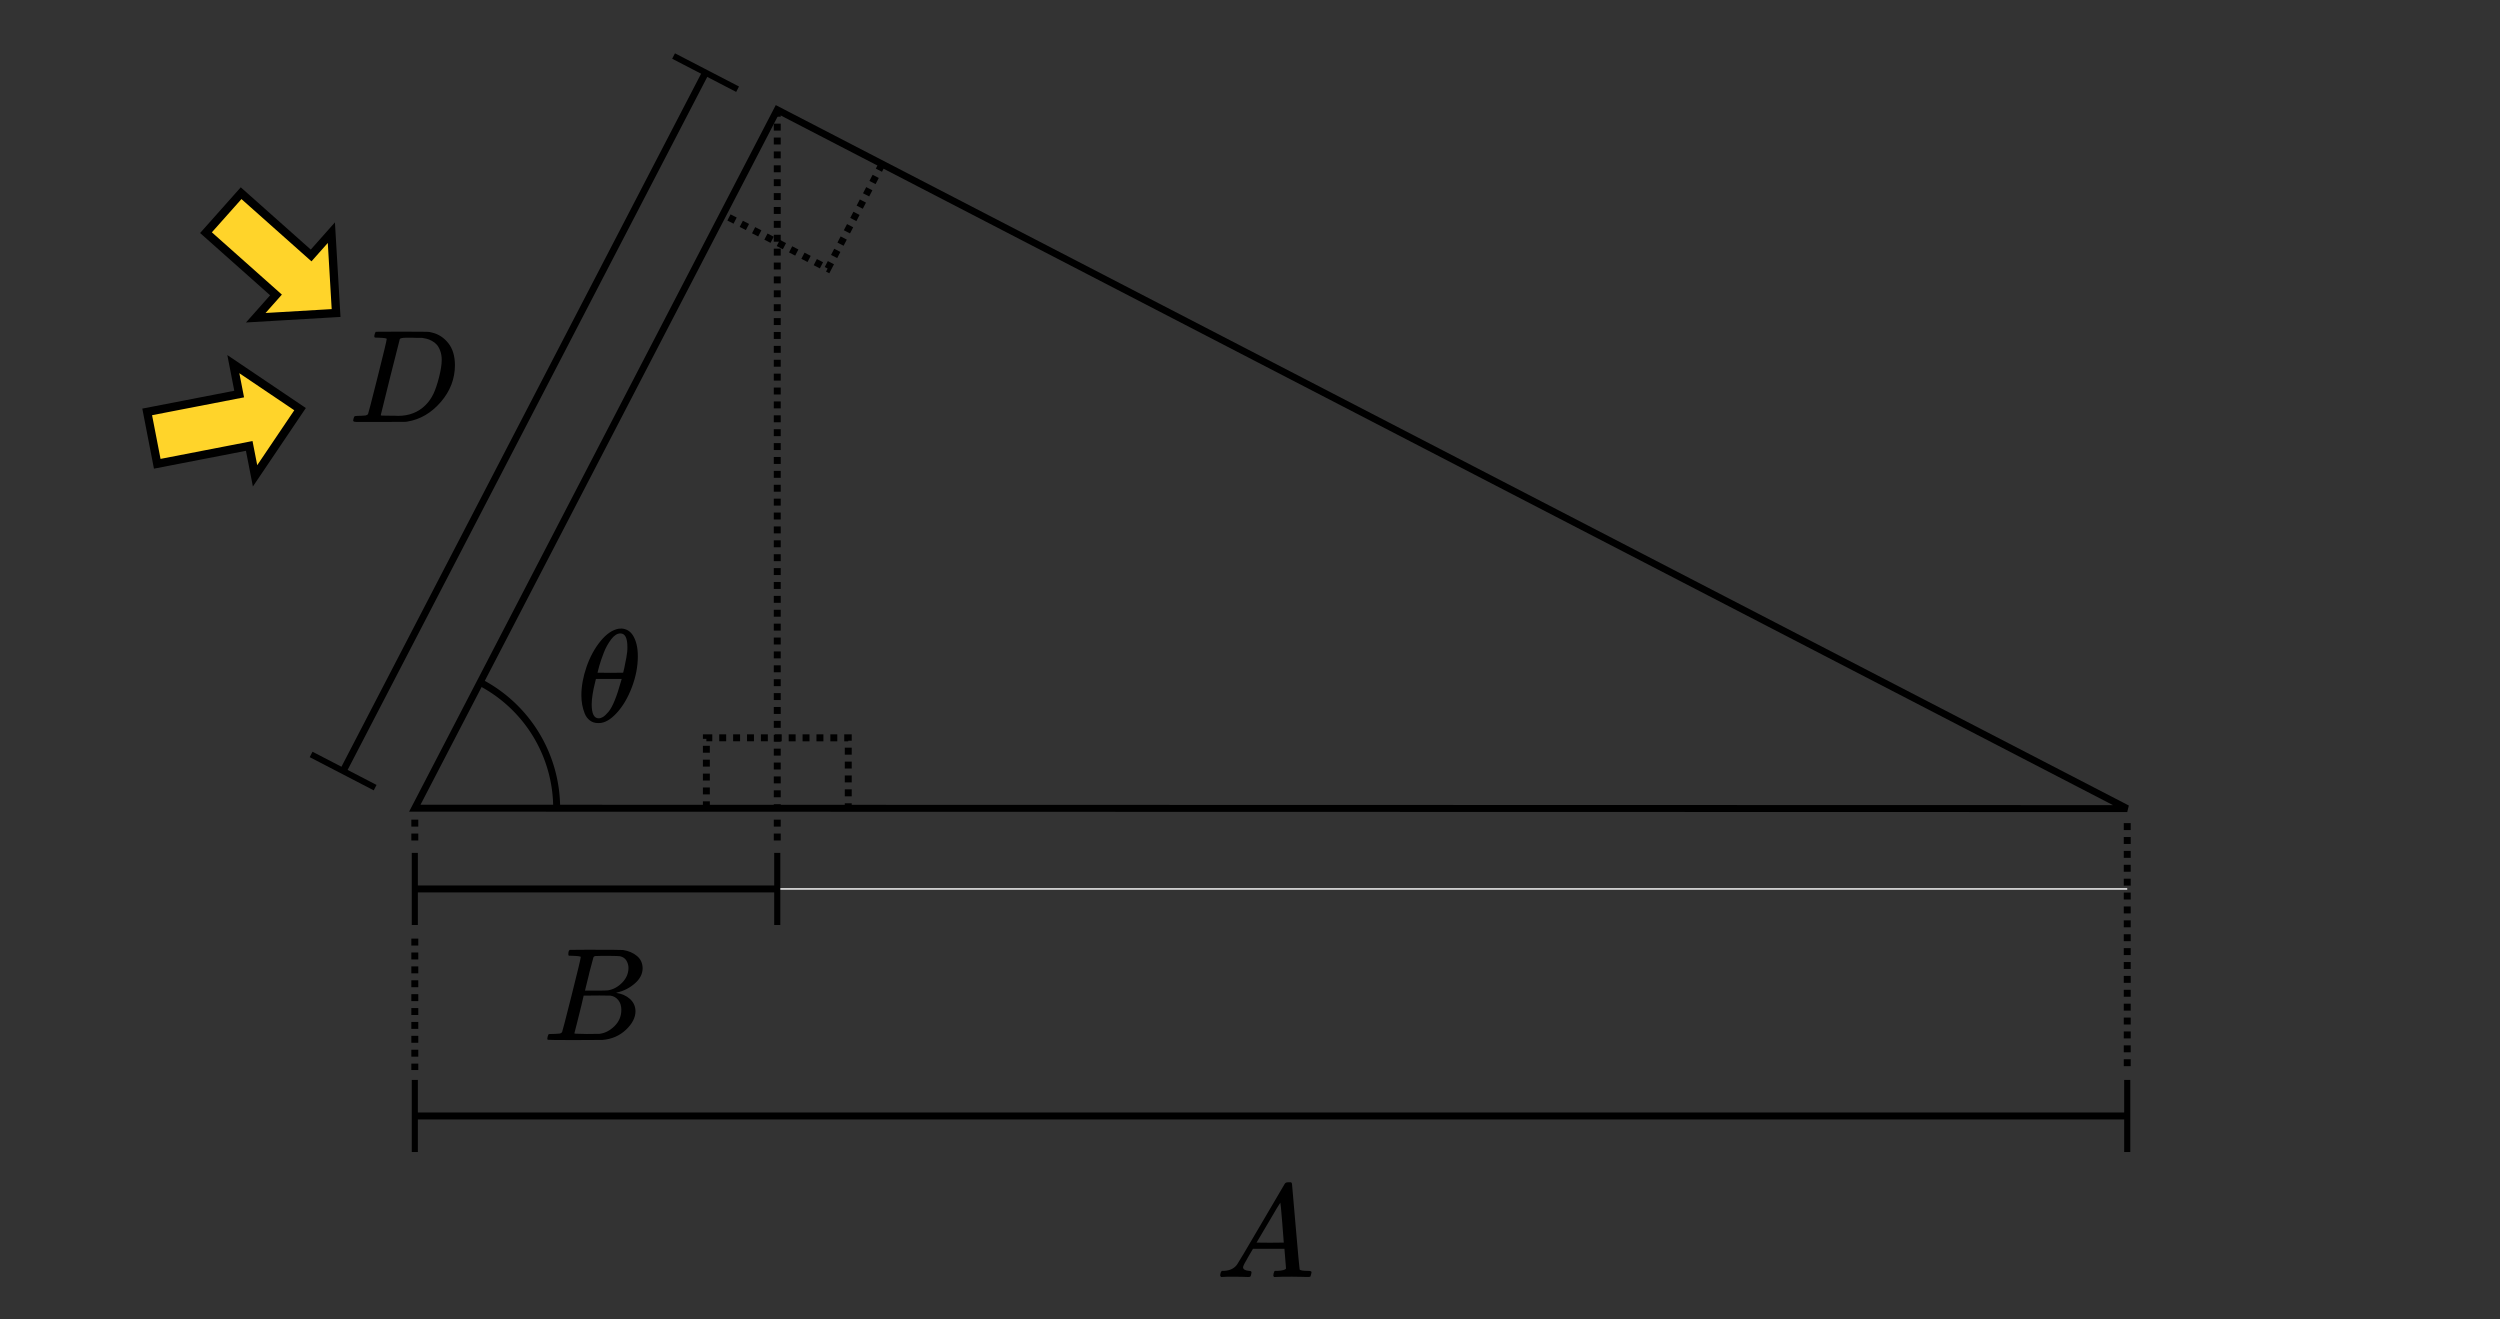 <svg xmlns="http://www.w3.org/2000/svg" width="360" height="190" viewBox="-30 0 360 190"><rect x="-30" y="0" width="360" height="190" fill="#333333" stroke="none"/><g style="display:inline"><path d="m81.925 15.806 194.397 100.632-246.59-.058Z" style="fill:none;stroke:#000;stroke-width:1"/><path d="m97.022 23.621-7.815 15.06-15.078-7.806" style="fill:none;stroke:#000;stroke-width:1;stroke-dasharray:1,1;stroke-dashoffset:0"/><path d="m94.477-31.82-18.621-9.65L96.62-81.533l103.668-200.015" style="fill:none;stroke:#000"/><path d="M39.14 98.254a20.427 20.427 0 0 1 11.02 18.173" style="fill:none;stroke:#000;stroke-width:1;stroke-dasharray:none"/><path d="M53.718 100.124q0-1.942.742-4.094.743-2.151 2.018-3.712 1.276-1.562 2.647-1.79h.152q.134 0 .229-.02 1.028.076 1.6.934.742 1.142.742 3.065 0 2.19-.857 4.455-.857 2.266-2.19 3.713-1.332 1.447-2.551 1.447h-.133q-.686 0-1.18-.38-.496-.381-.743-1.01-.248-.628-.362-1.275-.114-.648-.114-1.333zm6.626-6.969q0-1.942-1.01-1.942-.685 0-1.332.857-.648.857-1.067 1.942-.418 1.085-.647 1.904-.228.819-.247.952.932.02 1.846.02l1.847-.02q.02-.019.153-.628.133-.61.304-1.523.172-.914.153-1.562zm-5.141 8.264q0 2.018 1.009 2.018.285 0 .61-.19.323-.19.78-.724.457-.533.914-1.656.457-1.124.914-2.78l.095-.324h-3.713q0 .057-.171.724-.172.666-.305 1.485-.133.818-.133 1.447z" style="display:inline"/><path d="M81.925 15.806v100.587" style="fill:#000;stroke:#000;stroke-width:1;stroke-dasharray:1,1;stroke-dashoffset:0"/><path d="M71.718 116.395v-10.148H92.149v10.148" style="fill:none;stroke:#000;stroke-width:1;stroke-dasharray:1,1"/><path d="M-147.442 115.546h11.115v11.115h-11.115z" style="fill:#f0f;stroke:none;stroke-width:1;stroke-dasharray:1,1;stroke-dashoffset:0"/><path d="M-264.146 217.13-86.388-125.8" style="fill:#f0f;stroke:#000;stroke-width:1;stroke-dasharray:none"/><path d="M-82.358 2.167q0-3.104 1.542-4.913 1.542-1.808 3.427-1.808 1.314 0 1.885.685.571.686.571 1.523 0 .476-.266.762-.267.286-.743.286-.438 0-.724-.267-.285-.267-.285-.743 0-.837.895-1.009-.42-.419-1.18-.476-1.353 0-2.228 1.143-.895 1.256-.895 3.846l.019.076q.095-.114.152-.248.78-1.142 2.037-1.142h.077q.875 0 1.542.362.457.266.914.761t.742 1.086q.4.933.4 2.037v.343q0 .438-.095.818-.21 1.124-1.219 2.19-1.009 1.066-2.551 1.066-.533 0-1.028-.152t-1.066-.571q-.572-.42-.971-1.124-.4-.704-.686-1.847-.286-1.142-.266-2.684zm4.093-1.6q-.571 0-.99.324-.419.324-.647.857-.229.533-.324 1.085-.095.552-.114 1.18 0 1.581.228 2.266.229.686.724 1.105.457.342 1.009.342.97 0 1.485-.723.248-.343.343-.857.095-.514.095-1.999 0-1.523-.095-2.037t-.343-.857q-.514-.686-1.37-.686zM-71.563-.042q-.514 0-.819-.343-.304-.342-.304-.837 0-1.352 1.009-2.342 1.01-.99 2.513-.99 1.733 0 2.894 1.066 1.162 1.066 1.18 2.76 0 .82-.38 1.562-.38.743-.914 1.295-.533.552-1.523 1.409-.686.59-1.904 1.751l-1.123 1.067 1.447.019q2.989 0 3.18-.096.133-.038.456-1.694v-.057h.762v.057q-.02.057-.248 1.733-.228 1.675-.285 1.751v.057h-7.064v-.59q0-.133.114-.286.114-.152.571-.666.552-.61.952-1.066.172-.19.648-.705.476-.514.647-.704.171-.19.552-.628t.533-.648q.153-.21.438-.571.286-.362.4-.61.114-.247.286-.551.171-.305.247-.61.076-.304.133-.57.058-.267.058-.63 0-1.199-.648-2.075-.647-.875-1.847-.875-.628 0-1.104.323-.476.324-.666.629-.19.304-.19.361 0 .02.094.02.343 0 .705.266.362.266.362.876 0 .476-.305.8-.305.323-.857.342zM-62.614 6.984q0-.457.324-.8.323-.342.818-.342.457 0 .8.304.343.305.362.819 0 .476-.324.819-.324.342-.819.342-.495 0-.818-.323-.324-.324-.343-.82zM-58.006 2.167q0-3.104 1.542-4.913 1.542-1.808 3.427-1.808 1.314 0 1.885.685.571.686.571 1.523 0 .476-.266.762-.267.286-.743.286-.438 0-.723-.267-.286-.267-.286-.743 0-.837.895-1.009-.419-.419-1.18-.476-1.352 0-2.228 1.143-.895 1.256-.895 3.846l.019.076q.095-.114.152-.248.78-1.142 2.038-1.142h.076q.876 0 1.542.362.457.266.914.761t.742 1.086q.4.933.4 2.037v.343q0 .438-.095.818-.21 1.124-1.219 2.19-1.009 1.066-2.55 1.066-.534 0-1.029-.152-.495-.152-1.066-.571-.571-.42-.971-1.124-.4-.704-.686-1.847-.285-1.142-.266-2.684zm4.093-1.6q-.57 0-.99.324-.419.324-.647.857-.229.533-.324 1.085-.095.552-.114 1.18 0 1.581.228 2.266.229.686.724 1.105.457.342 1.009.342.971 0 1.485-.723.248-.343.343-.857.095-.514.095-1.999 0-1.523-.095-2.037t-.343-.857q-.514-.686-1.37-.686zM-48.536-3.1q0-1.037.768-1.818.767-.78 1.844-.78t1.844.753q.767.754.78 1.872 0 1.05-.753 1.83-.754.781-1.858.781-1.077 0-1.844-.767-.767-.768-.78-1.871zm2.558-2.046q-.767 0-1.387.565-.619.565-.619 1.494 0 .902.606 1.48.606.58 1.467.593.458 0 .848-.175.39-.175.552-.35.162-.175.283-.336.377-.498.377-1.212 0-.848-.579-1.454-.579-.605-1.548-.605z"/><path d="M29.733 122.231h246.589" style="fill:#f0f;stroke:#fff;stroke-width:.2" transform="rotate(-62.6 -107.938 242.875)"/><path d="M276.322 122.231H29.732" style="fill:#f0f;stroke:#000;stroke-width:1;stroke-dasharray:none" transform="rotate(-62.6 -107.938 242.875)"/><path d="M29.733 127.423V117.04M81.925 127.423V117.04M276.322 127.423V117.04" style="fill:#f0f;stroke:#000;stroke-width:.88;stroke-dasharray:none" transform="rotate(-62.6 -107.938 242.875)"/><path d="M-41.306 117.04v-6.436" style="fill:#f0f;stroke:#f0f;stroke-width:1;stroke-dasharray:none"/></g><g style="display:inline"><path d="M149 182.475q0 .457.875.533.343 0 .343.21 0 .019-.038.247-.057.267-.114.343-.058.076-.248.076h-.228q-.19 0-.648-.02-.457-.019-1.218-.019-1.352 0-1.733.039h-.152q-.134-.134-.134-.21.038-.514.248-.666h.266q1.333-.058 1.943-.952.114-.114 3.446-5.807 3.332-5.693 3.389-5.77.133-.228.457-.228h.476q.114.171.114.19l.533 6.15q.533 6.15.571 6.207.096.21 1.238.21.476 0 .476.19 0 .039-.057.267-.057.285-.095.342-.038.057-.267.076h-.266q-.21 0-.743-.019-.533-.02-1.39-.02-1.79 0-2.342.04h-.228q-.115-.115-.115-.172 0-.058.039-.343.076-.247.114-.305l.076-.056h.38q1.029-.058 1.22-.324l-.23-2.856h-4.53l-.648 1.105q-.78 1.313-.78 1.542zm5.864-3.541q0-.21-.229-2.97-.228-2.761-.266-2.78l-.515.818q-.304.514-1.199 2.038l-1.714 2.894 1.961.019q1.962 0 1.962-.02zM52.543 137.64q-.514 0-.609-.02-.095-.018-.095-.208 0-.515.21-.629.018-.019 2.475-.019 4.931 0 5.198.038 1.199.19 1.999.857t.818 1.752q0 1.218-1.104 2.19-1.104.97-2.532 1.313l-.19.058q1.218.171 1.999.876.78.704.8 1.751 0 1.39-1.372 2.685-1.37 1.295-3.37 1.466-.133.02-4.017.02-3.808 0-3.865-.04-.076-.057-.076-.152 0-.133.038-.266.095-.362.19-.4.076-.02.286-.02h.114q.514 0 1.142-.057.267-.056.362-.228.057-.076 1.37-5.293 1.315-5.217 1.315-5.503 0-.133-1.086-.171zm7.96 1.77q0-.57-.287-1.065-.285-.495-.933-.648-.133-.038-1.751-.056h-.8q-.419 0-.666.019h-.248q-.285.02-.362.19-.038.076-.609 2.285 0 .058-.019.114l-.59 2.4h1.542q1.542 0 1.77-.039 1.143-.19 2.038-1.104.895-.914.914-2.095zm-1.03 5.998q0-.837-.437-1.39-.438-.552-1.142-.647-.115-.02-1.58-.02-2.247 0-2.267.02 0 .039-.323 1.39-.324 1.352-.667 2.685l-.342 1.332q0 .076.228.076.229 0 1.542.039 1.695 0 1.828-.02 1.18-.133 2.17-1.104.99-.971.99-2.36z" style="display:inline"/><path d="M29.733 128.007h246.589" style="display:inline;fill:#f0f;stroke:#fff;stroke-width:.2"/><path d="M81.925 128.007H29.733" style="display:inline;fill:#f0f;stroke:#000;stroke-width:1;stroke-dasharray:none"/><path d="M29.733 133.2v-10.385M81.925 133.2v-10.385" style="display:inline;fill:#f0f;stroke:#000;stroke-width:.88;stroke-dasharray:none"/><path d="M276.322 160.7H29.732" style="display:inline;fill:#f0f;stroke:#000;stroke-width:1;stroke-dasharray:none"/><path d="M29.733 165.892v-10.384M276.322 165.892v-10.384" style="display:inline;fill:#f0f;stroke:#000;stroke-width:.88;stroke-dasharray:none"/><path d="M29.733 118.03v3.17M29.733 135.16v18.925M276.322 118.53v35.225M81.925 118.03v3.17" style="display:inline;fill:#000;stroke:#000;stroke-width:1;stroke-dasharray:1,1;stroke-dashoffset:0"/></g><g style="display:inline"><path d="M19.41 111.03 71.602 10.456" style="fill:none;stroke:#000;stroke-width:1"/><path d="m14.8 108.64 9.22 4.78M66.993 8.066l9.219 4.78" style="fill:#f0f;stroke:#000;stroke-width:.88;stroke-dasharray:none"/><path d="M-54.066 49.762q0-2.19 1.276-4.208 1.276-2.018 3.218-3.199 1.942-1.18 3.884-1.2 1.714 0 2.723.972.171.19.285.323.115.134.153.19l.019.057q.057 0 .514-.495.133-.114.285-.266l.305-.305q.152-.152.19-.21l.286-.285h.114q.267 0 .267.133 0 .076-.61 2.609-.685 2.646-.685 2.665-.038.095-.095.115-.057.019-.343.038h-.304q-.115-.114-.115-.171 0-.02.02-.134.018-.114.038-.38.019-.267.019-.61 0-1.351-.61-2.36-.609-1.01-2.075-1.029-.495 0-1.066.134-.571.133-1.371.456-.8.324-1.58 1.067-.781.742-1.39 1.77-.61 1.086-.971 2.533-.362 1.447-.362 2.36 0 2.171 1.447 3.123.914.648 2.247.648 1.732 0 3.084-1.295t1.79-2.818q.076-.248.114-.286.038-.038.305-.038.38 0 .38.171 0 .095-.019.172-.552 2.037-2.36 3.503-1.81 1.466-3.885 1.466-2.151 0-3.636-1.428-1.485-1.428-1.485-3.789z" style="display:inline"/><path fill="#fed341" stroke="#000" stroke-width="1.2" d="m-7.357 66.784 13.246-2.57.84 4.308 6.48-9.606-9.608-6.48.84 4.308-13.246 2.57zM-.339 33.504l10.083 8.968-2.914 3.282 11.567-.68-.682-11.57-2.914 3.284L4.72 27.82Z" style="display:inline;fill:#ffd42a"/><path d="M25.688 48.805q0-.134-1.086-.172-.438 0-.571-.019-.133-.02-.133-.171 0-.153.076-.381.076-.229.133-.286.038-.019 3.79-.019 3.179.02 3.56.02.38 0 .761.114 1.371.323 2.323 1.504.952 1.18.971 3.16 0 2.97-2.037 5.332-2.037 2.36-4.798 2.817l-.267.039-3.694.019h-3.123q-.456 0-.59-.038-.133-.039-.152-.172 0-.038.058-.266.076-.305.152-.343.076-.039.438-.057.514 0 1.142-.057.267-.057.362-.229.057-.075 1.37-5.293 1.315-5.217 1.315-5.502zm7.92 3.027q0-.724-.21-1.295-.209-.571-.494-.895-.286-.323-.705-.552-.419-.228-.742-.304-.324-.077-.667-.134H29.972q-.324 0-.629-.019h-.819q-.837 0-.952.19-.038.076-1.39 5.484-1.351 5.407-1.351 5.464 0 .076.21.076.209 0 1.465.02h.362q.267 0 .457.018 2.399 0 3.96-1.56.686-.686 1.124-1.6.438-.914.818-2.418.381-1.504.381-2.475z" style="display:inline"/></g></svg>